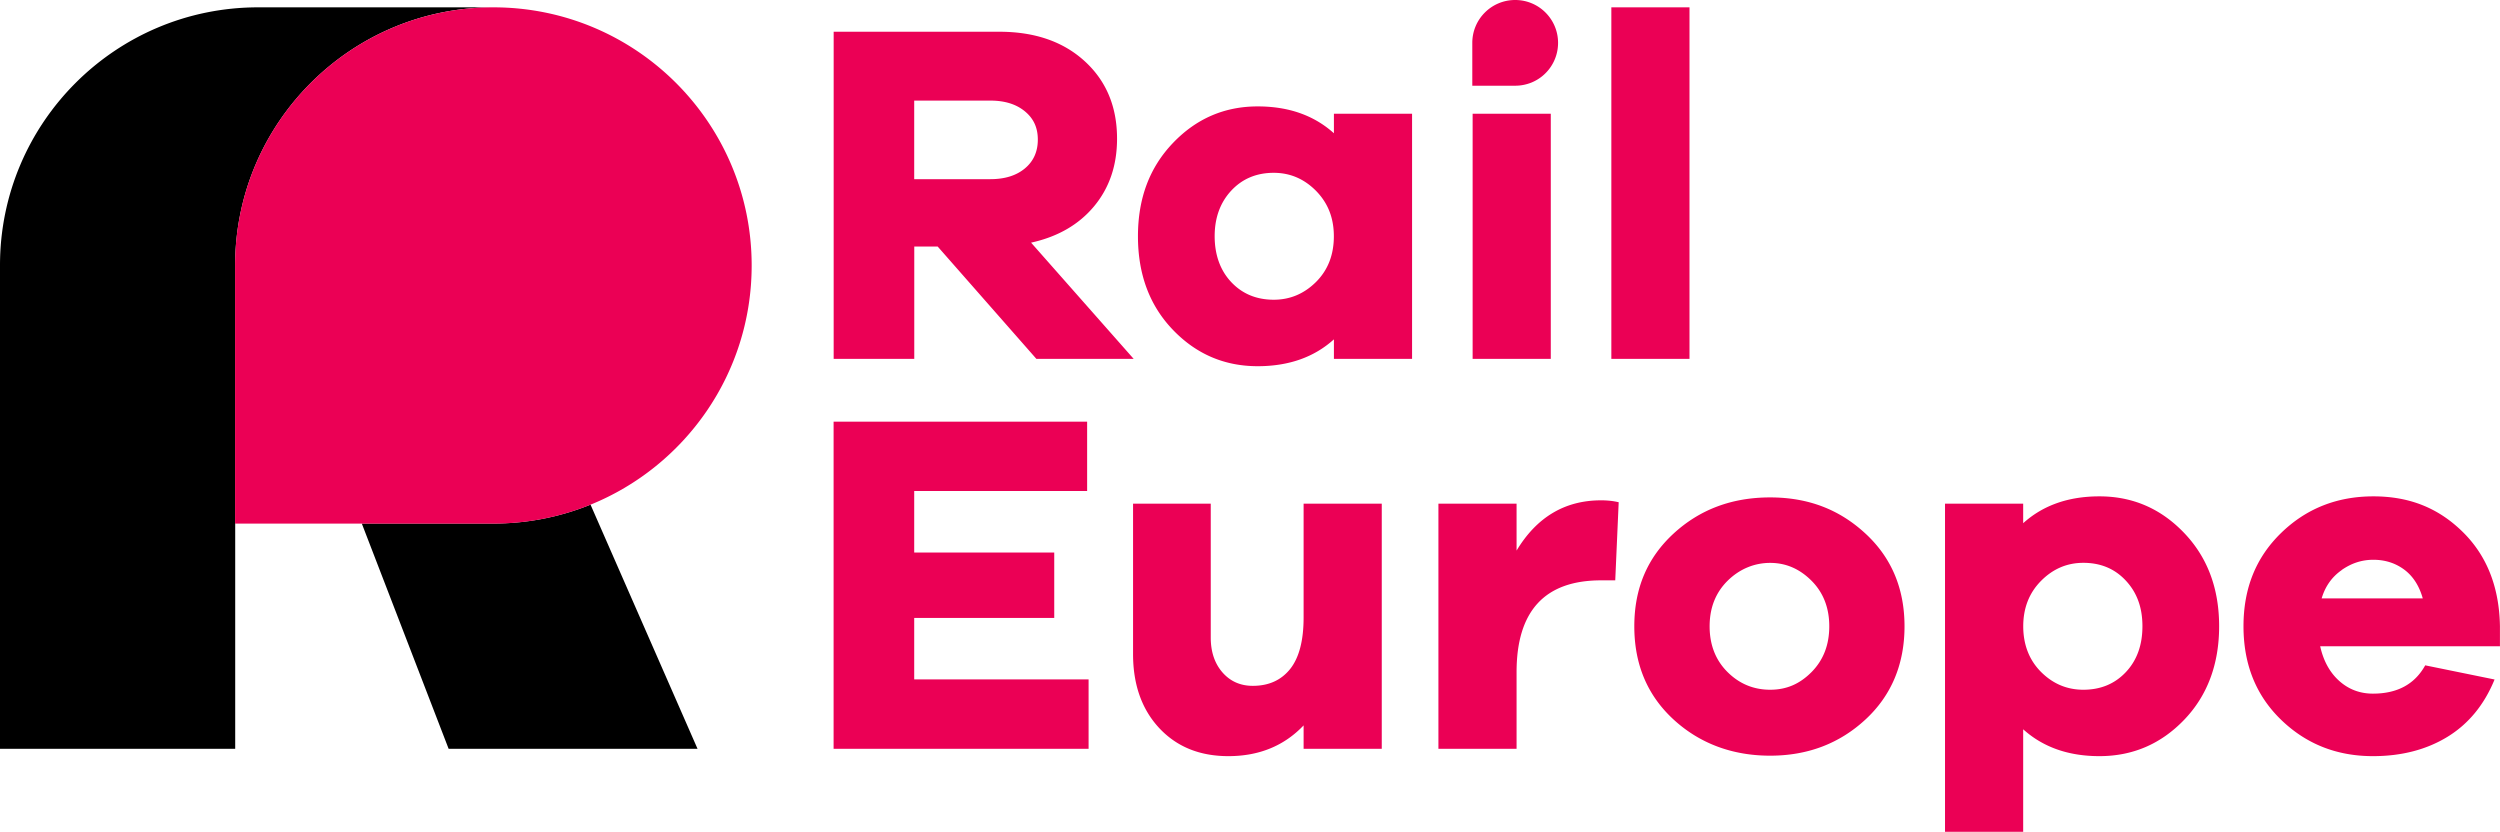 <svg xmlns="http://www.w3.org/2000/svg" width="544" height="181" viewbox="0 0 544 181" fill="none"><path fill="#000" d="M51.166 57.767c0-31.014 25.158-56.17 56.205-56.17H56.177C25.144 1.597 0 26.74 0 57.738V162.94h51.18V57.767h-.014ZM107.357 113.922H78.728l18.894 49.017h54.161l-23.286-53.133a56.107 56.107 0 0 1-21.14 4.116Z"></path><path fill="#EB0055" d="M163.563 57.767c0-31.014-25.158-56.17-56.206-56.17-31.033 0-56.206 25.142-56.206 56.17v56.169h56.206a56.107 56.107 0 0 0 21.14-4.116c20.565-8.347 35.066-28.509 35.066-52.053ZM225.515 78.087l-21.472-24.436h-5.098v24.436h-17.54V6.907h36.045c7.719 0 13.926 2.145 18.606 6.434 4.68 4.288 7.013 9.9 7.013 16.837 0 5.815-1.67 10.708-4.997 14.708-3.326 4.001-7.906 6.635-13.709 7.916l22.321 25.285h-21.169Zm-9.994-39.101c3.125 0 5.616-.777 7.488-2.331 1.872-1.555 2.822-3.641 2.822-6.275 0-2.634-.936-4.605-2.822-6.16-1.887-1.554-4.378-2.33-7.488-2.33h-16.59V39h16.59v-.014ZM307.267 78.087H290.26v-4.245c-4.32 3.9-9.85 5.843-16.59 5.843-7.229 0-13.378-2.634-18.447-7.916-5.069-5.281-7.603-12.06-7.603-20.349 0-8.29 2.534-14.981 7.603-20.292 5.069-5.31 11.218-7.973 18.447-7.973 6.74 0 12.255 1.943 16.59 5.843v-4.245h17.007v53.334ZM286.372 61.35c2.592-2.59 3.874-5.9 3.874-9.93 0-4.03-1.296-7.253-3.874-9.887-2.592-2.619-5.66-3.929-9.202-3.929-3.759 0-6.841 1.296-9.245 3.872-2.405 2.59-3.615 5.9-3.615 9.93 0 4.03 1.21 7.44 3.615 9.987 2.404 2.548 5.486 3.828 9.245 3.828 3.542 0 6.61-1.295 9.202-3.87ZM320.444 78.087V24.753h17.007v53.334h-17.007ZM350.628 78.087V1.597h17.007v76.49h-17.007ZM236.891 162.939h-55.5v-71.18h55.169v15.082h-37.629v13.384h30.472v14.233h-30.472v13.384h37.946v15.082l.014.015ZM300.672 162.939h-17.007v-5.095c-4.249 4.462-9.707 6.692-16.374 6.692-6.236 0-11.247-2.043-15.049-6.116-3.787-4.073-5.688-9.441-5.688-16.09v-32.726h16.906v29.114c0 3.123.85 5.642 2.549 7.599 1.7 1.943 3.903 2.921 6.596 2.921 3.47 0 6.178-1.223 8.136-3.67 1.944-2.446 2.924-6.173 2.924-11.21v-24.754h17.007v53.335ZM352.226 109.288l-.749 16.996h-3.081c-12.255 0-18.39 6.663-18.39 19.975v16.68h-17.007v-53.334h17.007v10.203c4.392-7.296 10.527-10.937 18.39-10.937 1.411 0 2.693.144 3.83.417ZM405.912 116.095c5.674 5.238 8.511 11.974 8.511 20.191 0 8.217-2.837 15.053-8.511 20.292-5.674 5.238-12.586 7.858-20.737 7.858-8.151 0-15.294-2.62-20.996-7.858-5.703-5.239-8.554-12.003-8.554-20.292 0-8.289 2.851-14.938 8.554-20.191 5.702-5.238 12.701-7.858 20.996-7.858 8.295 0 15.063 2.62 20.737 7.858Zm-11.693 30.121c2.549-2.59 3.83-5.9 3.83-9.93 0-4.03-1.296-7.354-3.874-9.93-2.592-2.59-5.587-3.871-8.986-3.871-3.398 0-6.624 1.295-9.245 3.871-2.621 2.59-3.931 5.9-3.931 9.93 0 4.03 1.296 7.354 3.874 9.93 2.577 2.576 5.688 3.871 9.302 3.871 3.615 0 6.481-1.295 9.03-3.871ZM475.28 115.98c5.069 5.31 7.603 12.074 7.603 20.292 0 8.217-2.534 15.067-7.603 20.349s-11.218 7.915-18.447 7.915c-6.74 0-12.255-1.943-16.59-5.843V181h-17.007v-71.395h17.007v4.245c4.32-3.9 9.85-5.843 16.59-5.843 7.229 0 13.378 2.662 18.447 7.973Zm-12.701 30.279c2.404-2.547 3.614-5.871 3.614-9.987s-1.21-7.354-3.614-9.93c-2.405-2.591-5.487-3.872-9.246-3.872-3.542 0-6.61 1.31-9.202 3.929-2.592 2.619-3.874 5.915-3.874 9.887 0 3.972 1.297 7.354 3.874 9.93 2.578 2.576 5.645 3.871 9.202 3.871 3.759 0 6.841-1.28 9.246-3.828ZM544 140.632h-39.127c.706 3.181 2.089 5.699 4.148 7.541 2.059 1.842 4.507 2.763 7.33 2.763 5.314 0 9.101-2.057 11.376-6.159l15.092 3.08c-2.261 5.526-5.688 9.685-10.253 12.477s-9.98 4.202-16.215 4.202c-7.863 0-14.53-2.633-19.988-7.915s-8.18-12.06-8.18-20.349c0-8.29 2.722-14.982 8.18-20.292 5.458-5.311 12.154-7.973 20.089-7.973 7.934 0 14.213 2.591 19.455 7.757 5.242 5.167 7.935 12.002 8.079 20.508v4.36H544Zm-34.446-16.579c-2.132 1.483-3.586 3.541-4.364 6.16h22.005c-.778-2.763-2.132-4.85-4.047-6.275-1.915-1.41-4.147-2.13-6.696-2.13-2.549 0-4.781.749-6.913 2.231l.015.014ZM339.035 9.326c0-5.153-4.176-9.326-9.332-9.326-5.155 0-9.331 4.173-9.331 9.326v9.325h9.331c1.239 0 2.42-.244 3.514-.676a9.32 9.32 0 0 0 5.818-8.635v-.014Z"></path></svg>